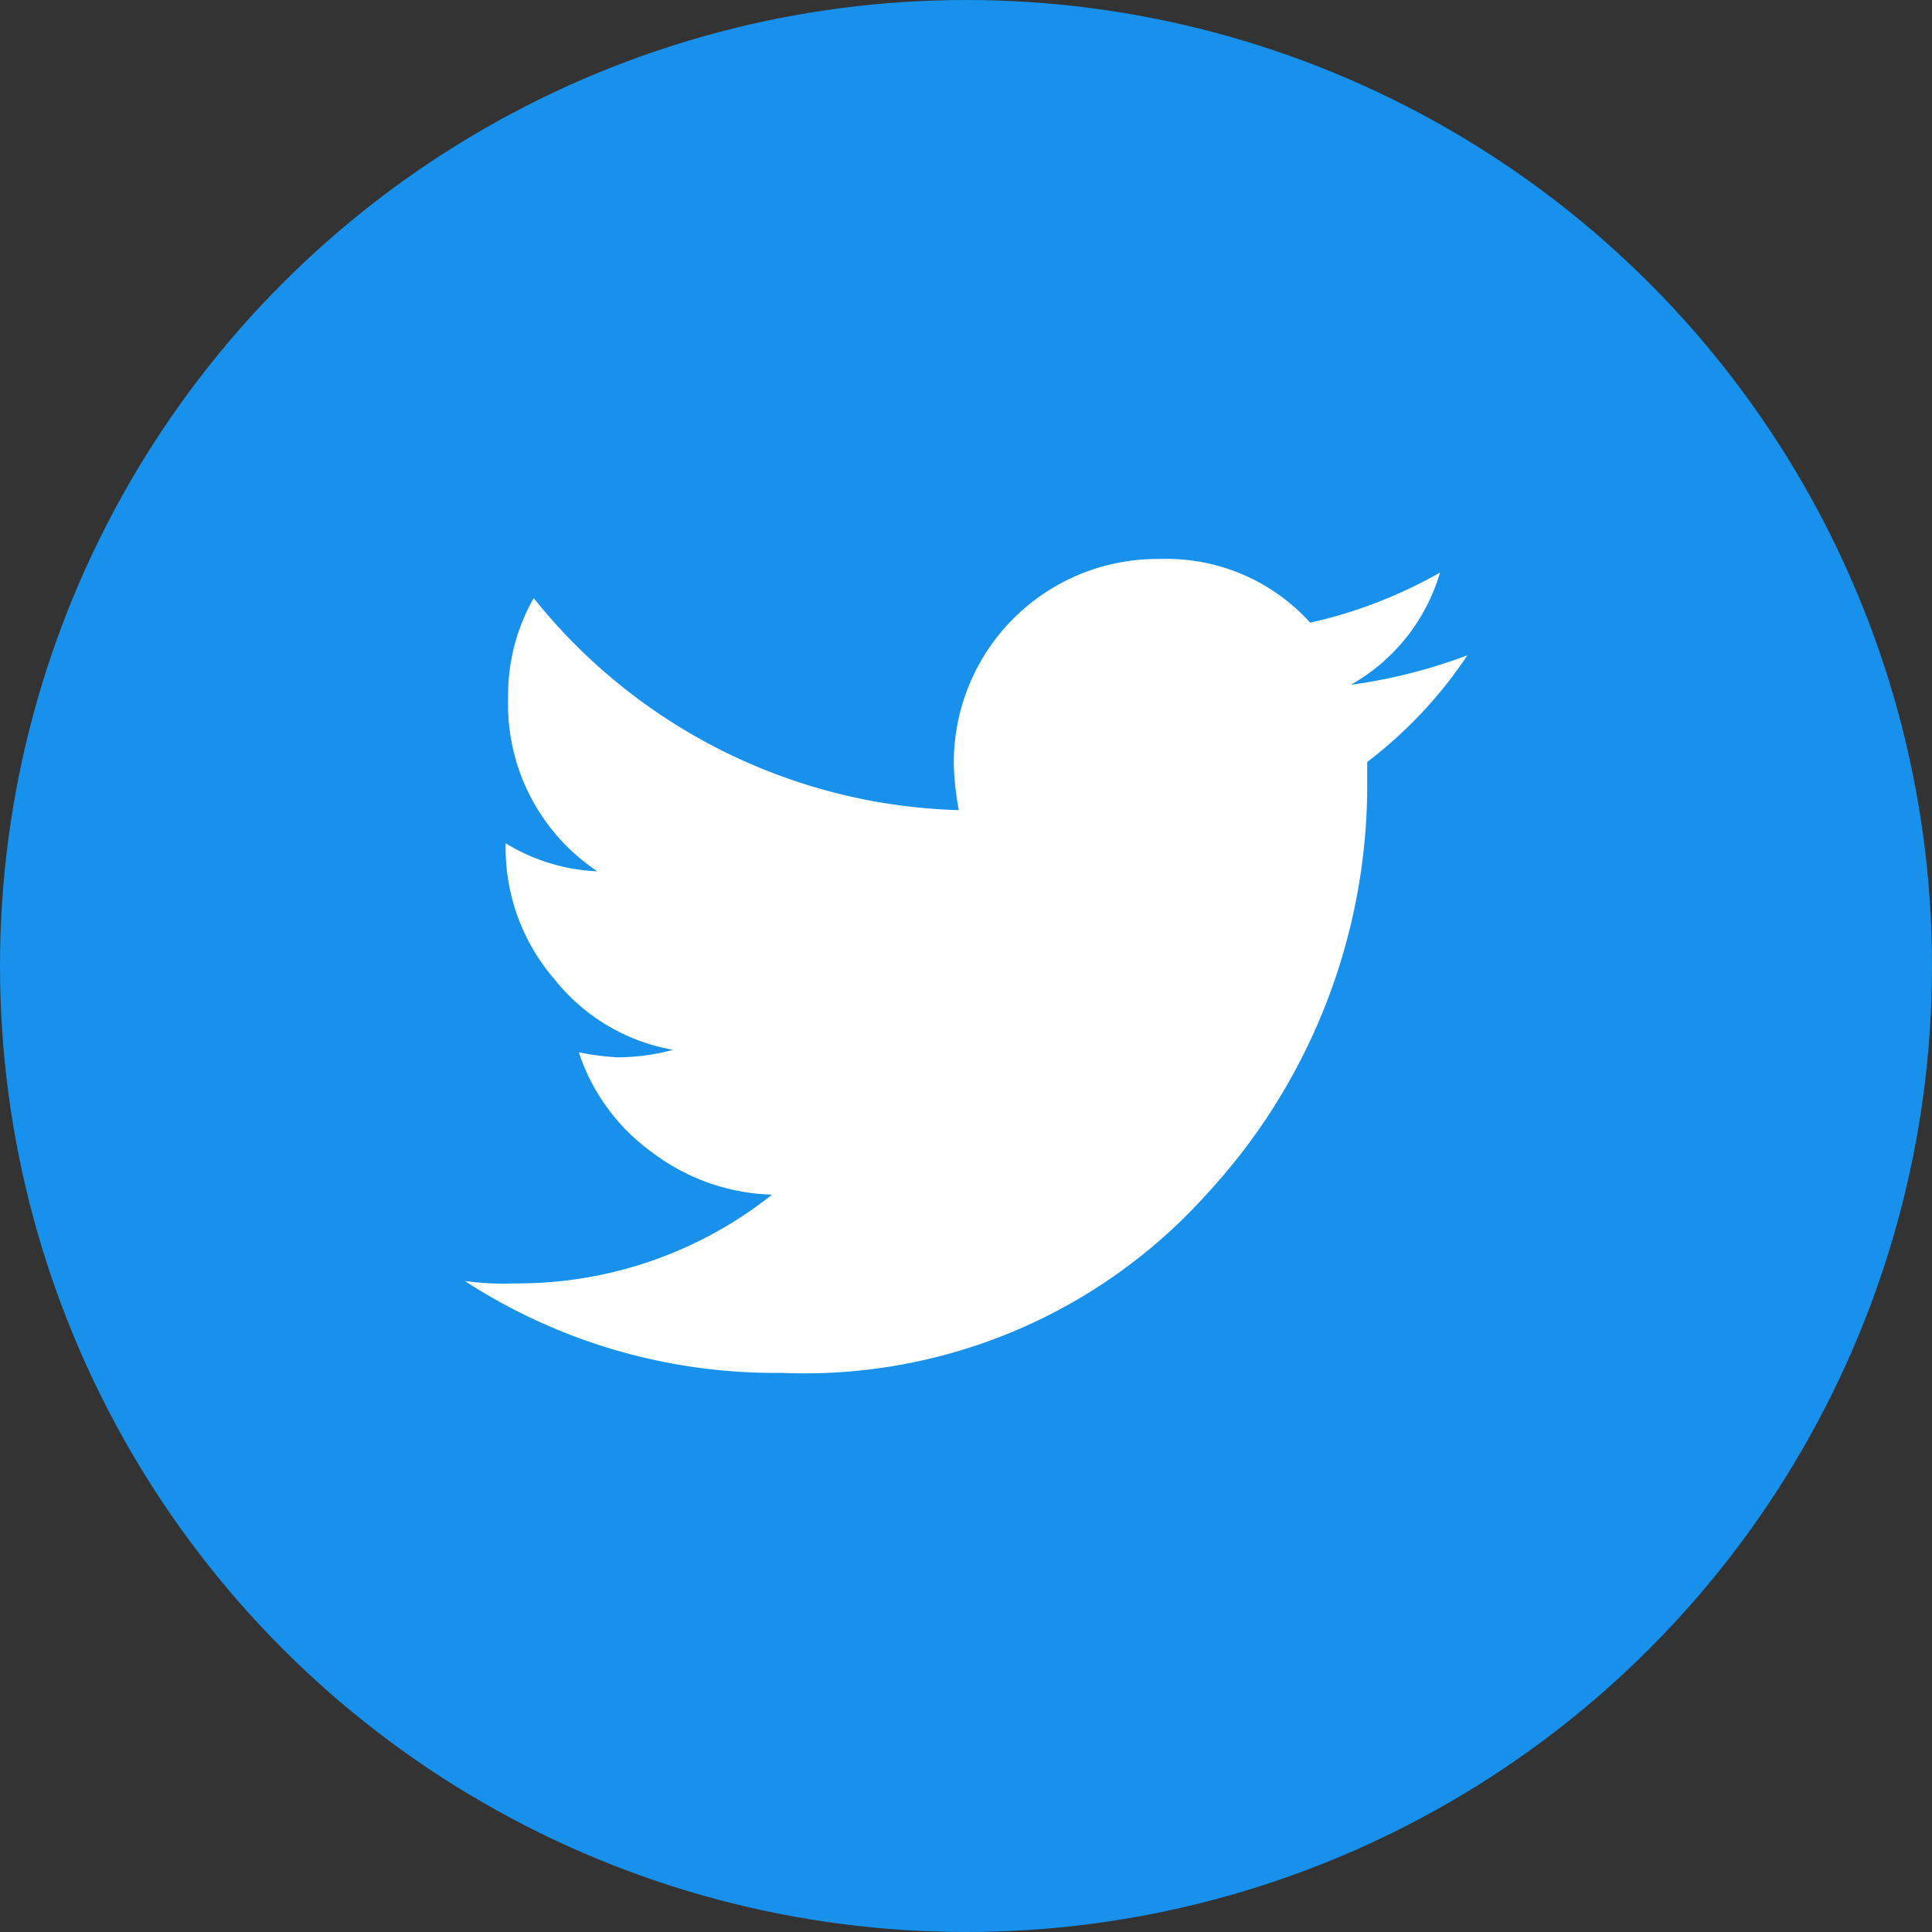 <svg xmlns="http://www.w3.org/2000/svg" width="42" height="42" viewBox="0 0 42 42"><rect x="0" y="0" width="42" height="42" fill="#333333" stroke="none"/><defs><style>.a{fill:#1791ec;}.b{fill:#fff;}</style></defs><g transform="translate(-1080 -1464)"><circle class="a" cx="21" cy="21" r="21" transform="translate(1080 1464)"/><path class="b" d="M21.8,98.742a9.638,9.638,0,0,1-2.18,2.321v.556a13.082,13.082,0,0,1-3.455,8.8,11.749,11.749,0,0,1-9.275,3.924A12.381,12.381,0,0,1,0,112.344a6.177,6.177,0,0,0,1.09.054,8.884,8.884,0,0,0,5.591-1.929,4.525,4.525,0,0,1-2.6-.915,4.359,4.359,0,0,1-1.6-2.18,5.725,5.725,0,0,0,.839.109,4.631,4.631,0,0,0,1.21-.163,4.22,4.22,0,0,1-2.572-1.526,4.363,4.363,0,0,1-1.068-2.855v-.109a4.155,4.155,0,0,0,1.994.61,4.36,4.36,0,0,1-1.94-3.76,4.265,4.265,0,0,1,.556-2.18,12.272,12.272,0,0,0,9.242,4.61,6.183,6.183,0,0,1-.109-.981A4.425,4.425,0,0,1,15,96.65h.11a4.209,4.209,0,0,1,3.27,1.384,10.156,10.156,0,0,0,2.823-1.09,4.139,4.139,0,0,1-1.94,2.441,11.606,11.606,0,0,0,2.539-.643Z" transform="translate(1090.102 1379.502)"/></g></svg>